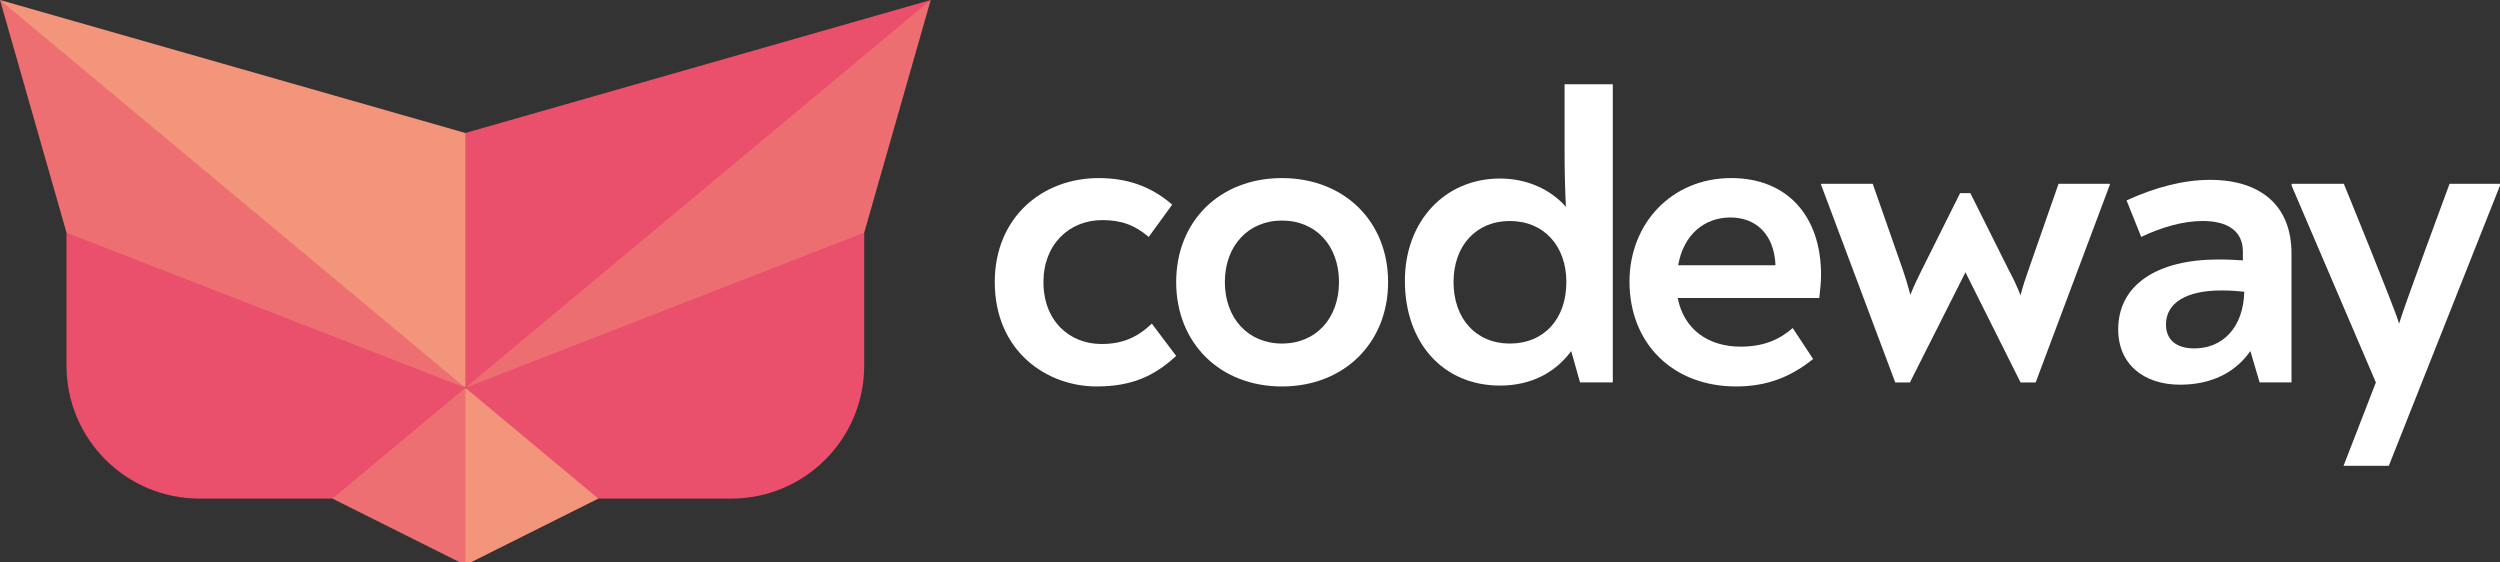 <svg width="200" height="45" viewBox="0 0 200 45" fill="none" xmlns="http://www.w3.org/2000/svg">
<rect x="0" y="0" width="200" height="45" fill="#333333" stroke="none"/>
<g clip-path="url(#clip0_1057_1607)">
<path d="M37.231 10.638L37.761 11.08L37.456 29.951L37.231 31.025H37.227L34.443 29.251L1.194 1.361L0 0L37.227 10.638H37.231Z" fill="#F3957B"/>
<path d="M37.227 31.025L36.531 32.139L27.553 39.67L26.592 39.887H15.954C10.082 39.887 5.32 35.125 5.32 29.25V18.615L6.647 18.209L10.549 20.085L26.3 26.268L27.728 26.825L34.873 29.663L37.227 31.025Z" fill="#EA4F6C"/>
<path d="M47.866 39.887L37.232 45.204L36.91 43.992V32.145L37.232 31.025L38.739 31.668L47.127 38.624L47.866 39.887Z" fill="#F3957B"/>
<path d="M37.232 31.025V45.204H37.228L26.594 39.887L37.228 31.025H37.232Z" fill="#ED6F72"/>
<path d="M74.457 0L69.137 18.615L68.082 19.662L64.153 21.146L47.865 27.373L39.151 31.025H37.23L38.169 29.708L72.057 1.278L74.457 0Z" fill="#EC6E71"/>
<path d="M69.137 18.615V29.249C69.137 35.125 64.375 39.887 58.502 39.887H47.865L37.23 31.025L48.157 26.774L64.453 20.436L69.137 18.615Z" fill="#EA4F6C"/>
<path d="M74.457 0L37.23 31.025V10.638L74.457 0Z" fill="#EA4F6C"/>
<path d="M37.227 31.025L26.301 26.773L10.001 20.436L5.321 18.615L0 0L37.227 31.025Z" fill="#ED6F72"/>
<path d="M168.789 14.702V14.775L162.853 30.596H161.645L157.237 21.783L152.794 30.596H151.621L145.684 14.775V14.702H149.818L152.26 21.677C152.474 22.314 152.651 22.915 152.828 23.588C153.113 22.88 153.397 22.278 153.717 21.641L156.809 15.448H157.627L160.72 21.641C161.076 22.278 161.36 22.915 161.645 23.623C161.822 22.915 162.036 22.278 162.249 21.677L164.684 14.702H168.789Z" fill="white"/>
<path d="M79.582 22.564C79.582 17.398 83.37 14.247 87.899 14.247C90.199 14.247 92.111 14.919 93.775 16.371L91.898 18.954C90.766 17.998 89.705 17.609 88.183 17.609C85.529 17.609 83.476 19.556 83.476 22.564C83.476 25.678 85.563 27.52 88.112 27.52C89.811 27.52 90.978 26.989 92.147 25.891L94.093 28.474C92.324 30.103 90.518 30.916 87.723 30.916C83.723 30.917 79.582 28.086 79.582 22.564Z" fill="white"/>
<path d="M94.094 22.564C94.094 17.68 97.598 14.247 102.553 14.247C107.508 14.247 111.048 17.68 111.048 22.564C111.048 27.449 107.508 30.917 102.553 30.917C97.598 30.917 94.094 27.449 94.094 22.564ZM107.119 22.564C107.119 19.662 105.279 17.645 102.554 17.645C99.864 17.645 97.988 19.662 97.988 22.564C97.988 25.467 99.863 27.484 102.554 27.484C105.278 27.484 107.119 25.467 107.119 22.564Z" fill="white"/>
<path d="M129.024 6.741V30.593H126.402L125.697 28.086C124.423 29.819 122.477 30.846 120 30.846C115.47 30.846 112.391 27.449 112.391 22.458C112.391 17.715 115.577 14.282 120 14.282C122.124 14.282 124.035 15.132 125.273 16.548C125.202 15.097 125.167 13.752 125.167 12.018V6.741H129.024ZM125.309 22.564C125.309 19.662 123.504 17.68 120.779 17.68C118.089 17.68 116.283 19.662 116.283 22.564C116.283 25.502 118.088 27.484 120.779 27.484C123.538 27.484 125.309 25.502 125.309 22.564Z" fill="white"/>
<path d="M145.685 21.998C145.685 22.564 145.614 23.201 145.543 23.838H134.217C134.713 26.386 136.695 27.731 139.243 27.731C141.047 27.731 142.321 27.201 143.419 26.244L145.048 28.721C143.243 30.173 141.331 30.916 138.889 30.916C133.829 30.916 130.359 27.483 130.359 22.528C130.359 17.892 133.722 14.246 138.499 14.246C142.959 14.247 145.685 17.256 145.685 21.998ZM134.253 21.22H142.04C141.934 18.707 140.447 17.398 138.43 17.398C136.342 17.398 134.678 18.778 134.253 21.22Z" fill="white"/>
<path d="M183.319 20.265L183.32 30.593H180.769L180.03 28.086C178.864 29.75 176.989 30.775 174.407 30.775C171.507 30.775 169.457 29.147 169.457 26.351C169.457 22.741 172.639 20.759 177.449 20.759C178.263 20.759 178.864 20.794 179.43 20.83V20.122C179.43 18.493 178.228 17.68 176.212 17.68C174.657 17.68 172.923 18.175 171.296 18.954L170.125 16.031C172.459 14.97 174.691 14.389 176.813 14.389C180.843 14.389 183.319 16.442 183.319 20.265ZM179.542 23.343C178.905 23.272 178.41 23.237 177.702 23.237C174.906 23.237 173.278 24.228 173.278 25.962C173.278 27.201 174.127 27.873 175.543 27.873C177.807 27.874 179.471 26.21 179.542 23.343Z" fill="white"/>
<path d="M195.964 14.704C195.964 14.704 192.248 24.724 191.928 25.891C191.61 24.724 187.505 14.704 187.505 14.704H183.328V14.85L190.07 30.596L187.483 37.266H191.104L199.997 14.85V14.704H195.964Z" fill="white"/>
</g>
<defs>
<clipPath id="clip0_1057_1607">
<rect width="200" height="45" fill="white"/>
</clipPath>
</defs>
</svg>
